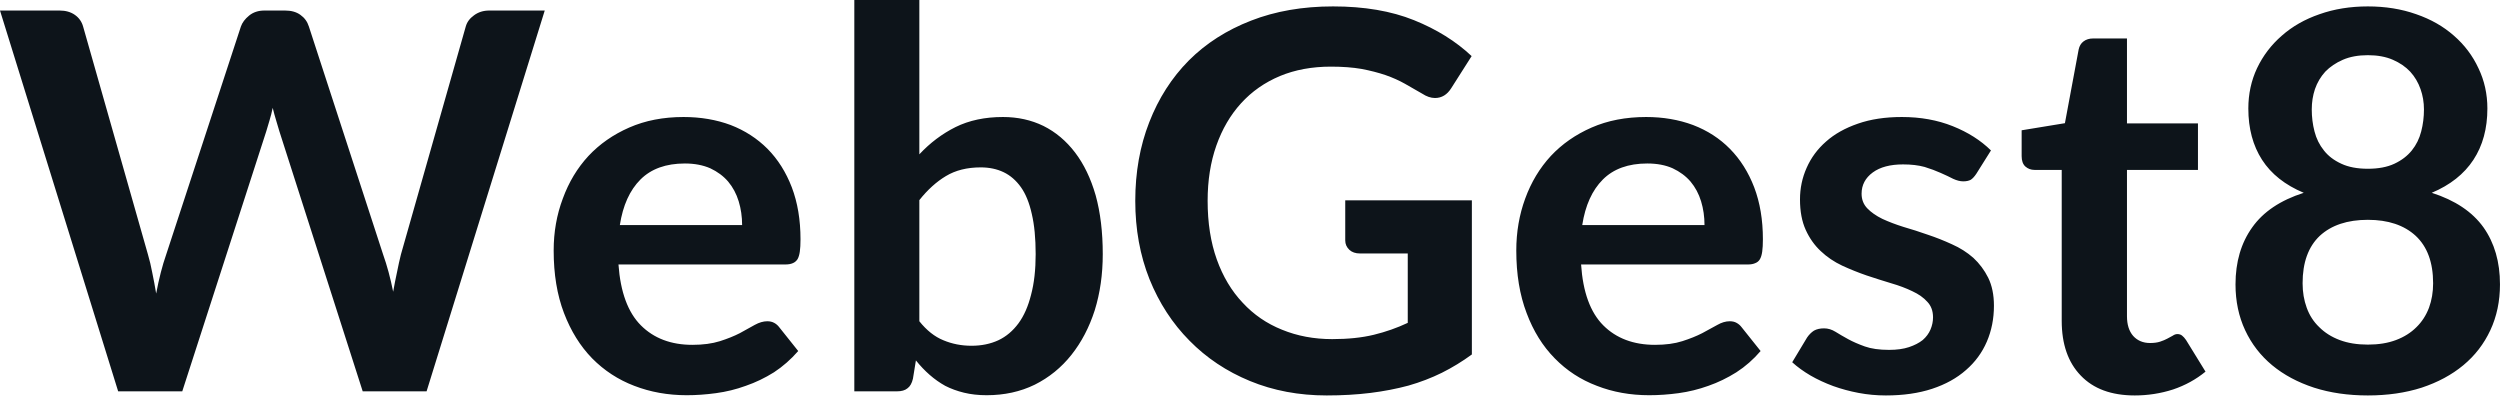 <svg fill="#0d141a" viewBox="0 0 109.181 17.273" height="100%" width="100%" xmlns="http://www.w3.org/2000/svg"><path preserveAspectRatio="none" d="M5.16 17.09L0 0.46L2.60 0.46Q3.00 0.46 3.27 0.65Q3.54 0.84 3.63 1.16L3.63 1.16L6.46 11.11Q6.57 11.48 6.65 11.91Q6.74 12.34 6.82 12.82L6.82 12.82Q6.91 12.34 7.02 11.91Q7.13 11.48 7.26 11.11L7.26 11.11L10.52 1.16Q10.61 0.90 10.88 0.68Q11.15 0.46 11.55 0.46L11.55 0.46L12.45 0.46Q12.86 0.46 13.12 0.65Q13.39 0.84 13.49 1.16L13.49 1.16L16.73 11.11Q16.99 11.84 17.17 12.74L17.17 12.74Q17.25 12.29 17.34 11.88Q17.42 11.47 17.51 11.11L17.51 11.11L20.34 1.16Q20.42 0.87 20.70 0.67Q20.98 0.46 21.37 0.46L21.37 0.46L23.79 0.46L18.63 17.09L15.84 17.09L12.20 5.73Q12.13 5.51 12.06 5.26Q11.98 5.00 11.91 4.71L11.91 4.71Q11.85 5.00 11.77 5.26Q11.70 5.51 11.63 5.73L11.63 5.73L7.96 17.09L5.16 17.09ZM29.85 5.11L29.85 5.11Q30.97 5.11 31.91 5.46Q32.84 5.82 33.52 6.50Q34.20 7.19 34.58 8.18Q34.96 9.18 34.96 10.45L34.96 10.45Q34.96 10.78 34.93 10.99Q34.90 11.20 34.83 11.32Q34.75 11.44 34.63 11.49Q34.50 11.55 34.30 11.55L34.30 11.55L27.01 11.55Q27.14 13.36 27.99 14.21Q28.84 15.06 30.24 15.06L30.24 15.06Q30.93 15.06 31.44 14.90Q31.94 14.74 32.31 14.55Q32.68 14.35 32.96 14.19Q33.25 14.03 33.51 14.03L33.51 14.03Q33.68 14.03 33.81 14.10Q33.94 14.17 34.03 14.29L34.03 14.29L34.86 15.33Q34.38 15.88 33.80 16.26Q33.21 16.63 32.57 16.85Q31.94 17.08 31.27 17.17Q30.61 17.26 29.99 17.26L29.99 17.26Q28.76 17.26 27.70 16.85Q26.65 16.45 25.86 15.65Q25.08 14.85 24.63 13.67Q24.18 12.49 24.18 10.94L24.18 10.94Q24.18 9.73 24.58 8.67Q24.97 7.60 25.70 6.81Q26.43 6.03 27.48 5.57Q28.53 5.11 29.85 5.11ZM29.91 7.14L29.91 7.14Q28.67 7.14 27.97 7.84Q27.27 8.54 27.07 9.83L27.07 9.83L32.41 9.83Q32.41 9.28 32.26 8.79Q32.11 8.30 31.80 7.93Q31.49 7.57 31.02 7.35Q30.54 7.14 29.91 7.14ZM39.18 17.09L37.31 17.09L37.31 0L40.15 0L40.15 6.74Q40.85 5.99 41.73 5.55Q42.62 5.11 43.80 5.11L43.80 5.11Q44.77 5.11 45.57 5.50Q46.37 5.90 46.95 6.66Q47.53 7.42 47.85 8.53Q48.16 9.65 48.16 11.10L48.16 11.10Q48.16 12.42 47.81 13.55Q47.45 14.67 46.79 15.50Q46.13 16.33 45.19 16.80Q44.25 17.26 43.09 17.26L43.09 17.26Q42.55 17.26 42.10 17.15Q41.65 17.04 41.28 16.85Q40.92 16.65 40.60 16.37Q40.28 16.09 40.00 15.74L40.00 15.74L39.87 16.54Q39.80 16.84 39.63 16.96Q39.47 17.09 39.18 17.09L39.18 17.09ZM42.83 7.31L42.83 7.31Q41.94 7.31 41.31 7.69Q40.69 8.06 40.15 8.74L40.15 8.74L40.15 14.03Q40.63 14.63 41.20 14.86Q41.77 15.10 42.43 15.10L42.43 15.10Q43.08 15.10 43.60 14.86Q44.11 14.62 44.48 14.12Q44.84 13.63 45.03 12.87Q45.23 12.12 45.23 11.10L45.23 11.10Q45.23 10.06 45.06 9.34Q44.90 8.62 44.59 8.18Q44.27 7.73 43.83 7.52Q43.39 7.31 42.83 7.31ZM58.18 14.81L58.18 14.81Q59.22 14.81 60.00 14.62Q60.78 14.43 61.48 14.10L61.48 14.10L61.48 11.07L59.40 11.07Q59.10 11.07 58.93 10.91Q58.75 10.74 58.75 10.50L58.75 10.50L58.75 8.75L64.28 8.75L64.28 15.48Q63.65 15.94 62.97 16.28Q62.28 16.62 61.51 16.84Q60.73 17.05 59.85 17.16Q58.96 17.27 57.94 17.27L57.94 17.27Q56.12 17.27 54.59 16.64Q53.06 16.01 51.95 14.88Q50.83 13.75 50.20 12.19Q49.58 10.63 49.58 8.77L49.58 8.77Q49.58 6.90 50.19 5.34Q50.80 3.77 51.92 2.64Q53.04 1.52 54.64 0.90Q56.23 0.28 58.22 0.28L58.22 0.28Q60.26 0.28 61.75 0.88Q63.24 1.48 64.27 2.45L64.27 2.45L63.38 3.85Q63.11 4.28 62.67 4.28L62.67 4.28Q62.40 4.28 62.11 4.09L62.11 4.09Q61.74 3.88 61.36 3.66Q60.97 3.44 60.51 3.28Q60.04 3.12 59.46 3.01Q58.88 2.91 58.12 2.91L58.12 2.91Q56.89 2.91 55.90 3.32Q54.90 3.74 54.20 4.51Q53.50 5.28 53.12 6.36Q52.74 7.44 52.74 8.77L52.74 8.77Q52.74 10.21 53.14 11.33Q53.54 12.45 54.27 13.22Q54.99 14.00 55.99 14.40Q56.99 14.81 58.18 14.81ZM71.89 5.11L71.89 5.11Q73.00 5.11 73.94 5.46Q74.88 5.82 75.55 6.50Q76.23 7.19 76.61 8.18Q76.99 9.18 76.99 10.45L76.99 10.45Q76.99 10.78 76.96 10.99Q76.93 11.20 76.86 11.32Q76.79 11.44 76.66 11.49Q76.53 11.55 76.34 11.55L76.34 11.55L69.05 11.55Q69.17 13.36 70.02 14.21Q70.87 15.06 72.28 15.06L72.28 15.06Q72.97 15.06 73.47 14.90Q73.97 14.74 74.34 14.55Q74.72 14.35 75.00 14.19Q75.28 14.03 75.54 14.03L75.54 14.03Q75.72 14.03 75.84 14.10Q75.97 14.17 76.06 14.29L76.06 14.29L76.89 15.33Q76.42 15.88 75.83 16.26Q75.24 16.63 74.61 16.85Q73.97 17.08 73.31 17.17Q72.65 17.26 72.02 17.26L72.02 17.26Q70.79 17.26 69.74 16.85Q68.68 16.45 67.90 15.65Q67.11 14.85 66.67 13.67Q66.22 12.49 66.22 10.94L66.22 10.94Q66.22 9.73 66.61 8.67Q67.00 7.60 67.73 6.81Q68.46 6.03 69.51 5.57Q70.56 5.11 71.89 5.11ZM71.94 7.14L71.94 7.14Q70.70 7.14 70.00 7.84Q69.30 8.54 69.10 9.83L69.10 9.83L74.44 9.83Q74.44 9.28 74.29 8.79Q74.14 8.30 73.83 7.93Q73.52 7.57 73.05 7.35Q72.58 7.14 71.94 7.14ZM86.95 6.57L86.31 7.59Q86.19 7.77 86.07 7.85Q85.94 7.92 85.74 7.92L85.74 7.92Q85.54 7.92 85.30 7.81Q85.07 7.69 84.75 7.55Q84.44 7.41 84.05 7.29Q83.65 7.18 83.11 7.18L83.11 7.18Q82.27 7.18 81.79 7.53Q81.30 7.89 81.30 8.46L81.30 8.46Q81.30 8.84 81.55 9.10Q81.80 9.36 82.21 9.56Q82.62 9.75 83.13 9.91Q83.65 10.06 84.19 10.25Q84.73 10.43 85.25 10.67Q85.77 10.90 86.18 11.26Q86.58 11.63 86.83 12.13Q87.08 12.64 87.08 13.35L87.08 13.35Q87.08 14.20 86.77 14.92Q86.46 15.64 85.86 16.16Q85.26 16.69 84.38 16.98Q83.50 17.27 82.36 17.27L82.36 17.27Q81.75 17.27 81.17 17.16Q80.59 17.05 80.06 16.86Q79.52 16.66 79.07 16.40Q78.61 16.13 78.27 15.82L78.27 15.82L78.92 14.74Q79.05 14.55 79.22 14.44Q79.40 14.34 79.66 14.34L79.66 14.34Q79.92 14.34 80.16 14.49Q80.40 14.64 80.71 14.81Q81.02 14.98 81.44 15.13Q81.86 15.28 82.50 15.28L82.50 15.28Q83.01 15.28 83.37 15.16Q83.73 15.04 83.97 14.85Q84.20 14.65 84.31 14.39Q84.42 14.13 84.42 13.86L84.42 13.86Q84.42 13.44 84.17 13.18Q83.93 12.91 83.52 12.72Q83.11 12.52 82.59 12.37Q82.06 12.21 81.52 12.03Q80.97 11.84 80.45 11.60Q79.92 11.35 79.52 10.97Q79.11 10.59 78.86 10.04Q78.61 9.49 78.61 8.71L78.61 8.71Q78.61 7.98 78.90 7.33Q79.19 6.67 79.75 6.18Q80.30 5.69 81.14 5.40Q81.97 5.11 83.06 5.11L83.06 5.11Q84.28 5.11 85.28 5.51Q86.28 5.91 86.95 6.57L86.95 6.57ZM93.23 17.27L93.23 17.27Q91.70 17.27 90.87 16.40Q90.04 15.54 90.04 14.01L90.04 14.01L90.04 7.42L88.85 7.42Q88.62 7.42 88.45 7.27Q88.29 7.12 88.29 6.82L88.29 6.82L88.29 5.69L90.18 5.38L90.78 2.16Q90.83 1.93 90.99 1.81Q91.16 1.68 91.41 1.68L91.41 1.68L92.89 1.68L92.89 5.39L95.99 5.39L95.99 7.42L92.89 7.42L92.89 13.81Q92.89 14.36 93.16 14.67Q93.44 14.98 93.90 14.98L93.90 14.98Q94.16 14.98 94.34 14.92Q94.52 14.86 94.65 14.79Q94.78 14.72 94.89 14.66Q94.99 14.59 95.09 14.59L95.09 14.59Q95.22 14.59 95.30 14.66Q95.38 14.72 95.47 14.85L95.47 14.85L96.32 16.23Q95.70 16.74 94.90 17.01Q94.09 17.27 93.23 17.27ZM103.41 17.27L103.41 17.27Q102.12 17.27 101.06 16.93Q99.99 16.58 99.23 15.95Q98.47 15.32 98.05 14.42Q97.63 13.52 97.63 12.42L97.63 12.42Q97.63 10.95 98.36 9.93Q99.08 8.91 100.61 8.42L100.61 8.42Q99.39 7.91 98.79 6.98Q98.19 6.05 98.19 4.74L98.19 4.74Q98.19 3.79 98.57 2.98Q98.96 2.16 99.65 1.56Q100.34 0.95 101.30 0.62Q102.26 0.28 103.41 0.28L103.41 0.28Q104.56 0.28 105.52 0.62Q106.48 0.95 107.17 1.56Q107.86 2.16 108.24 2.98Q108.63 3.79 108.63 4.74L108.63 4.74Q108.63 6.05 108.02 6.98Q107.41 7.91 106.20 8.42L106.20 8.42Q107.73 8.91 108.46 9.93Q109.18 10.95 109.18 12.42L109.18 12.42Q109.18 13.52 108.76 14.42Q108.34 15.32 107.58 15.95Q106.82 16.58 105.76 16.93Q104.70 17.27 103.41 17.27ZM103.41 15.05L103.41 15.05Q104.11 15.05 104.64 14.85Q105.17 14.65 105.53 14.29Q105.89 13.94 106.08 13.44Q106.26 12.95 106.26 12.37L106.26 12.37Q106.26 11.01 105.50 10.30Q104.74 9.60 103.41 9.60L103.41 9.60Q102.07 9.60 101.31 10.30Q100.56 11.01 100.56 12.37L100.56 12.37Q100.56 12.95 100.74 13.44Q100.92 13.94 101.29 14.29Q101.65 14.65 102.18 14.85Q102.71 15.05 103.41 15.05ZM103.41 7.37L103.41 7.37Q104.10 7.37 104.57 7.15Q105.04 6.93 105.33 6.57Q105.62 6.21 105.74 5.74Q105.86 5.28 105.86 4.78L105.86 4.78Q105.86 4.31 105.71 3.89Q105.56 3.46 105.26 3.13Q104.96 2.81 104.50 2.61Q104.04 2.41 103.41 2.41L103.41 2.41Q102.78 2.41 102.32 2.61Q101.86 2.81 101.55 3.13Q101.25 3.46 101.10 3.89Q100.96 4.31 100.96 4.78L100.96 4.78Q100.96 5.28 101.08 5.74Q101.20 6.21 101.49 6.57Q101.77 6.93 102.25 7.15Q102.72 7.37 103.41 7.37Z"></path></svg>